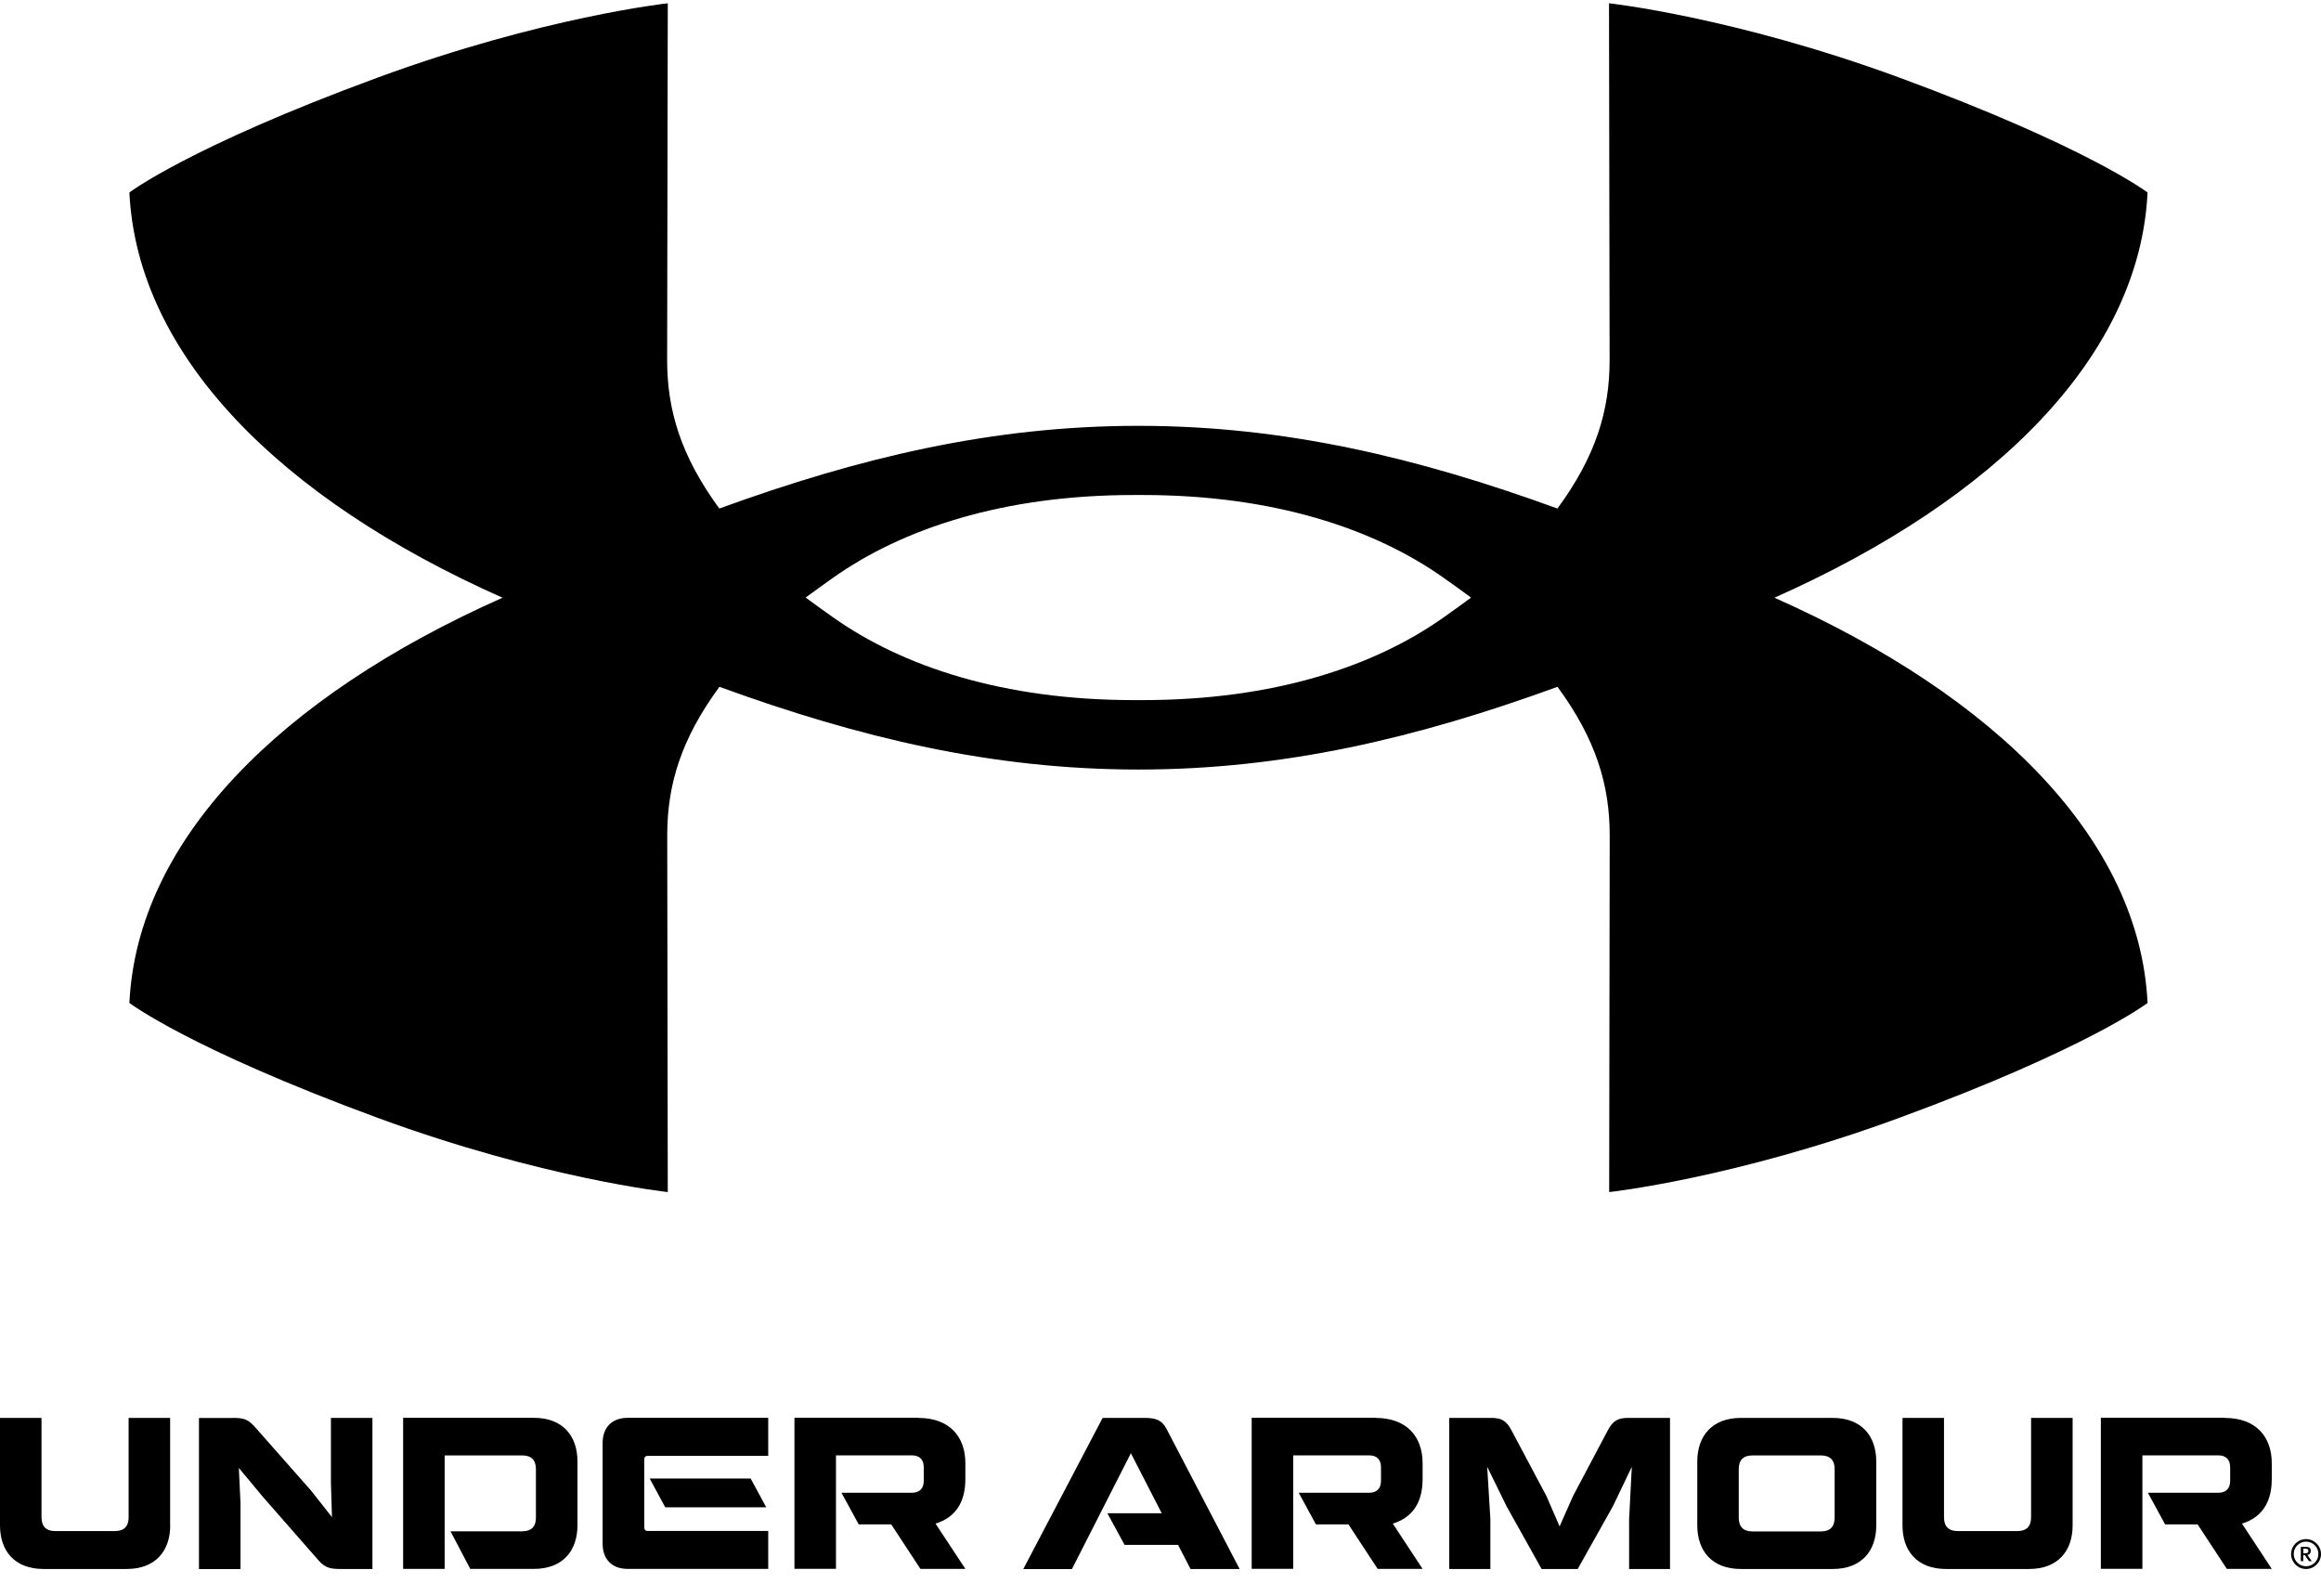 <svg width="80" height="55" viewBox="0 0 80 55" fill="none" xmlns="http://www.w3.org/2000/svg">
<g clip-path="url(#clip0_349_2089)">
<path d="M50.704 20.598C50.445 20.791 50.134 21.011 49.764 21.276C47.374 22.97 43.9 24.13 39.385 24.13H39.244H39.235H39.087C34.573 24.13 31.099 22.967 28.709 21.273C28.338 21.011 28.028 20.788 27.769 20.595C28.028 20.402 28.338 20.182 28.709 19.917C31.099 18.224 34.573 17.061 39.087 17.061H39.229H39.235H39.382C43.897 17.061 47.371 18.224 49.761 19.917C50.134 20.179 50.442 20.402 50.701 20.595M74.016 6.631C74.016 6.631 71.96 5.064 65.466 2.674C59.762 0.58 55.459 0.113 55.459 0.113L55.48 12.414C55.48 14.146 55.007 15.726 53.681 17.527C48.835 15.762 44.252 14.677 39.244 14.677H39.232C34.223 14.677 29.64 15.762 24.794 17.527C23.472 15.726 22.995 14.143 22.995 12.414L23.017 0.113C23.017 0.113 18.713 0.58 13.009 2.677C6.515 5.064 4.46 6.634 4.46 6.634C4.728 12.218 9.619 17.181 17.321 20.601C9.616 24.024 4.728 28.988 4.46 34.568C4.46 34.568 6.515 36.135 13.009 38.525C18.713 40.622 23.017 41.086 23.017 41.086L22.998 28.786C22.998 27.056 23.472 25.474 24.797 23.672C29.643 25.438 34.226 26.523 39.235 26.523H39.247C44.255 26.523 48.835 25.438 53.684 23.672C55.007 25.474 55.483 27.056 55.483 28.786L55.465 41.086C55.465 41.086 59.768 40.622 65.472 38.525C71.966 36.138 74.022 34.568 74.022 34.568C73.753 28.985 68.863 24.021 61.16 20.601C68.866 17.178 73.753 12.215 74.022 6.634" fill="black"/>
<path d="M31.653 48.87C32.732 48.87 33.274 49.521 33.274 50.431V50.979C33.274 51.775 32.934 52.302 32.246 52.513L33.274 54.074H31.725L30.719 52.54H29.598L29.004 51.45H31.427C31.695 51.45 31.84 51.305 31.84 51.037V50.573C31.84 50.304 31.695 50.16 31.427 50.16H28.814V54.071H27.383V48.864H31.65L31.653 48.87Z" fill="black"/>
<path d="M47.413 48.87C48.492 48.87 49.034 49.521 49.034 50.431V50.979C49.034 51.775 48.694 52.302 48.007 52.513L49.034 54.074H47.485L46.479 52.54H45.358L44.764 51.45H47.187C47.455 51.45 47.6 51.305 47.6 51.037V50.573C47.6 50.304 47.455 50.16 47.187 50.16H44.574V54.071H43.143V48.864H47.41L47.413 48.87Z" fill="black"/>
<path d="M76.682 48.87C77.761 48.87 78.303 49.521 78.303 50.431V50.979C78.303 51.775 77.963 52.302 77.276 52.513L78.303 54.074H76.754L75.748 52.54H74.627L74.033 51.45H76.456C76.724 51.45 76.869 51.305 76.869 51.037V50.573C76.869 50.304 76.724 50.16 76.456 50.16H73.844V54.071H72.412V48.864H76.679L76.682 48.87Z" fill="black"/>
<path d="M5.867 52.574C5.867 53.447 5.367 54.077 4.363 54.077H1.504C0.497 54.077 0 53.447 0 52.574V48.87H1.431V52.299C1.431 52.61 1.591 52.77 1.901 52.77H3.963C4.273 52.77 4.433 52.61 4.433 52.299V48.87H5.864V52.574H5.867Z" fill="black"/>
<path d="M8.007 48.87C8.374 48.87 8.528 48.9 8.766 49.159L10.713 51.365L11.442 52.29L11.406 51.091V48.87H12.837V54.077H11.746C11.379 54.077 11.204 54.035 10.981 53.782L9.043 51.57L8.233 50.594L8.29 51.808V54.08H6.858V48.873H8.01L8.007 48.87Z" fill="black"/>
<path d="M18.472 52.311V50.633C18.472 50.322 18.312 50.163 18.002 50.163H15.326V54.074H13.895V48.867H18.4C19.406 48.867 19.904 49.497 19.904 50.371V52.57C19.904 53.444 19.403 54.074 18.4 54.074H16.209L15.528 52.778H18.002C18.312 52.778 18.472 52.619 18.472 52.308" fill="black"/>
<path d="M26.479 50.178H22.311C22.254 50.178 22.206 50.226 22.206 50.283V52.661C22.206 52.718 22.254 52.766 22.311 52.766H26.479V54.074H21.639C21.061 54.074 20.771 53.712 20.771 53.206V49.735C20.771 49.229 21.061 48.867 21.639 48.867H26.479V50.178ZM26.407 51.95H22.929L22.393 50.958H25.873L26.41 51.95H26.407Z" fill="black"/>
<path d="M35.272 54.077L38.005 48.87H39.458C39.861 48.87 40.051 48.958 40.202 49.238L42.727 54.077H41.034L40.606 53.246H38.762L38.168 52.155H40.042L38.979 50.087L36.947 54.08H35.269L35.272 54.077Z" fill="black"/>
<path d="M51.406 48.87C51.737 48.87 51.918 48.958 52.093 49.289L53.301 51.561L53.756 52.61L54.22 51.561L55.423 49.289C55.594 48.964 55.778 48.87 56.11 48.87H57.562V54.077H56.152V52.363L56.245 50.555L55.594 51.914L54.38 54.077H53.136L51.927 51.914L51.261 50.555L51.37 52.363V54.077H49.953V48.87H51.406Z" fill="black"/>
<path d="M60.006 48.87H63.167C64.174 48.87 64.671 49.5 64.671 50.374V52.574C64.671 53.447 64.171 54.077 63.167 54.077H60.006C59 54.077 58.502 53.447 58.502 52.574V50.374C58.502 49.5 59.003 48.87 60.006 48.87ZM62.766 52.782C63.077 52.782 63.236 52.622 63.236 52.311V50.633C63.236 50.323 63.077 50.163 62.766 50.163H60.401C60.09 50.163 59.931 50.323 59.931 50.633V52.311C59.931 52.622 60.09 52.782 60.401 52.782H62.766Z" fill="black"/>
<path d="M71.439 52.574C71.439 53.447 70.939 54.077 69.935 54.077H67.078C66.072 54.077 65.575 53.447 65.575 52.574V48.87H67.006V52.299C67.006 52.61 67.166 52.77 67.476 52.77H69.537C69.848 52.77 70.007 52.61 70.007 52.299V48.87H71.439V52.574Z" fill="black"/>
<path d="M79.91 53.559C79.91 53.794 79.72 53.984 79.485 53.984C79.25 53.984 79.06 53.794 79.06 53.559C79.06 53.324 79.25 53.134 79.485 53.134C79.72 53.134 79.91 53.324 79.91 53.559ZM80 53.562C80 53.279 79.768 53.047 79.485 53.047C79.201 53.047 78.969 53.279 78.969 53.562C78.969 53.845 79.201 54.077 79.485 54.077C79.768 54.077 80 53.845 80 53.562Z" fill="black"/>
<path d="M79.587 53.806H79.681L79.53 53.592C79.617 53.58 79.647 53.523 79.647 53.45C79.647 53.369 79.605 53.315 79.488 53.315H79.304V53.806H79.388V53.595H79.44L79.584 53.806H79.587ZM79.391 53.378H79.47C79.536 53.378 79.566 53.402 79.566 53.454C79.566 53.505 79.542 53.535 79.47 53.535H79.391V53.378Z" fill="black"/>
</g>
<defs>
<clipPath id="clip0_349_2089">
<rect width="80" height="53.964" fill="white" transform="translate(0 0.113)"/>
</clipPath>
</defs>
</svg>
